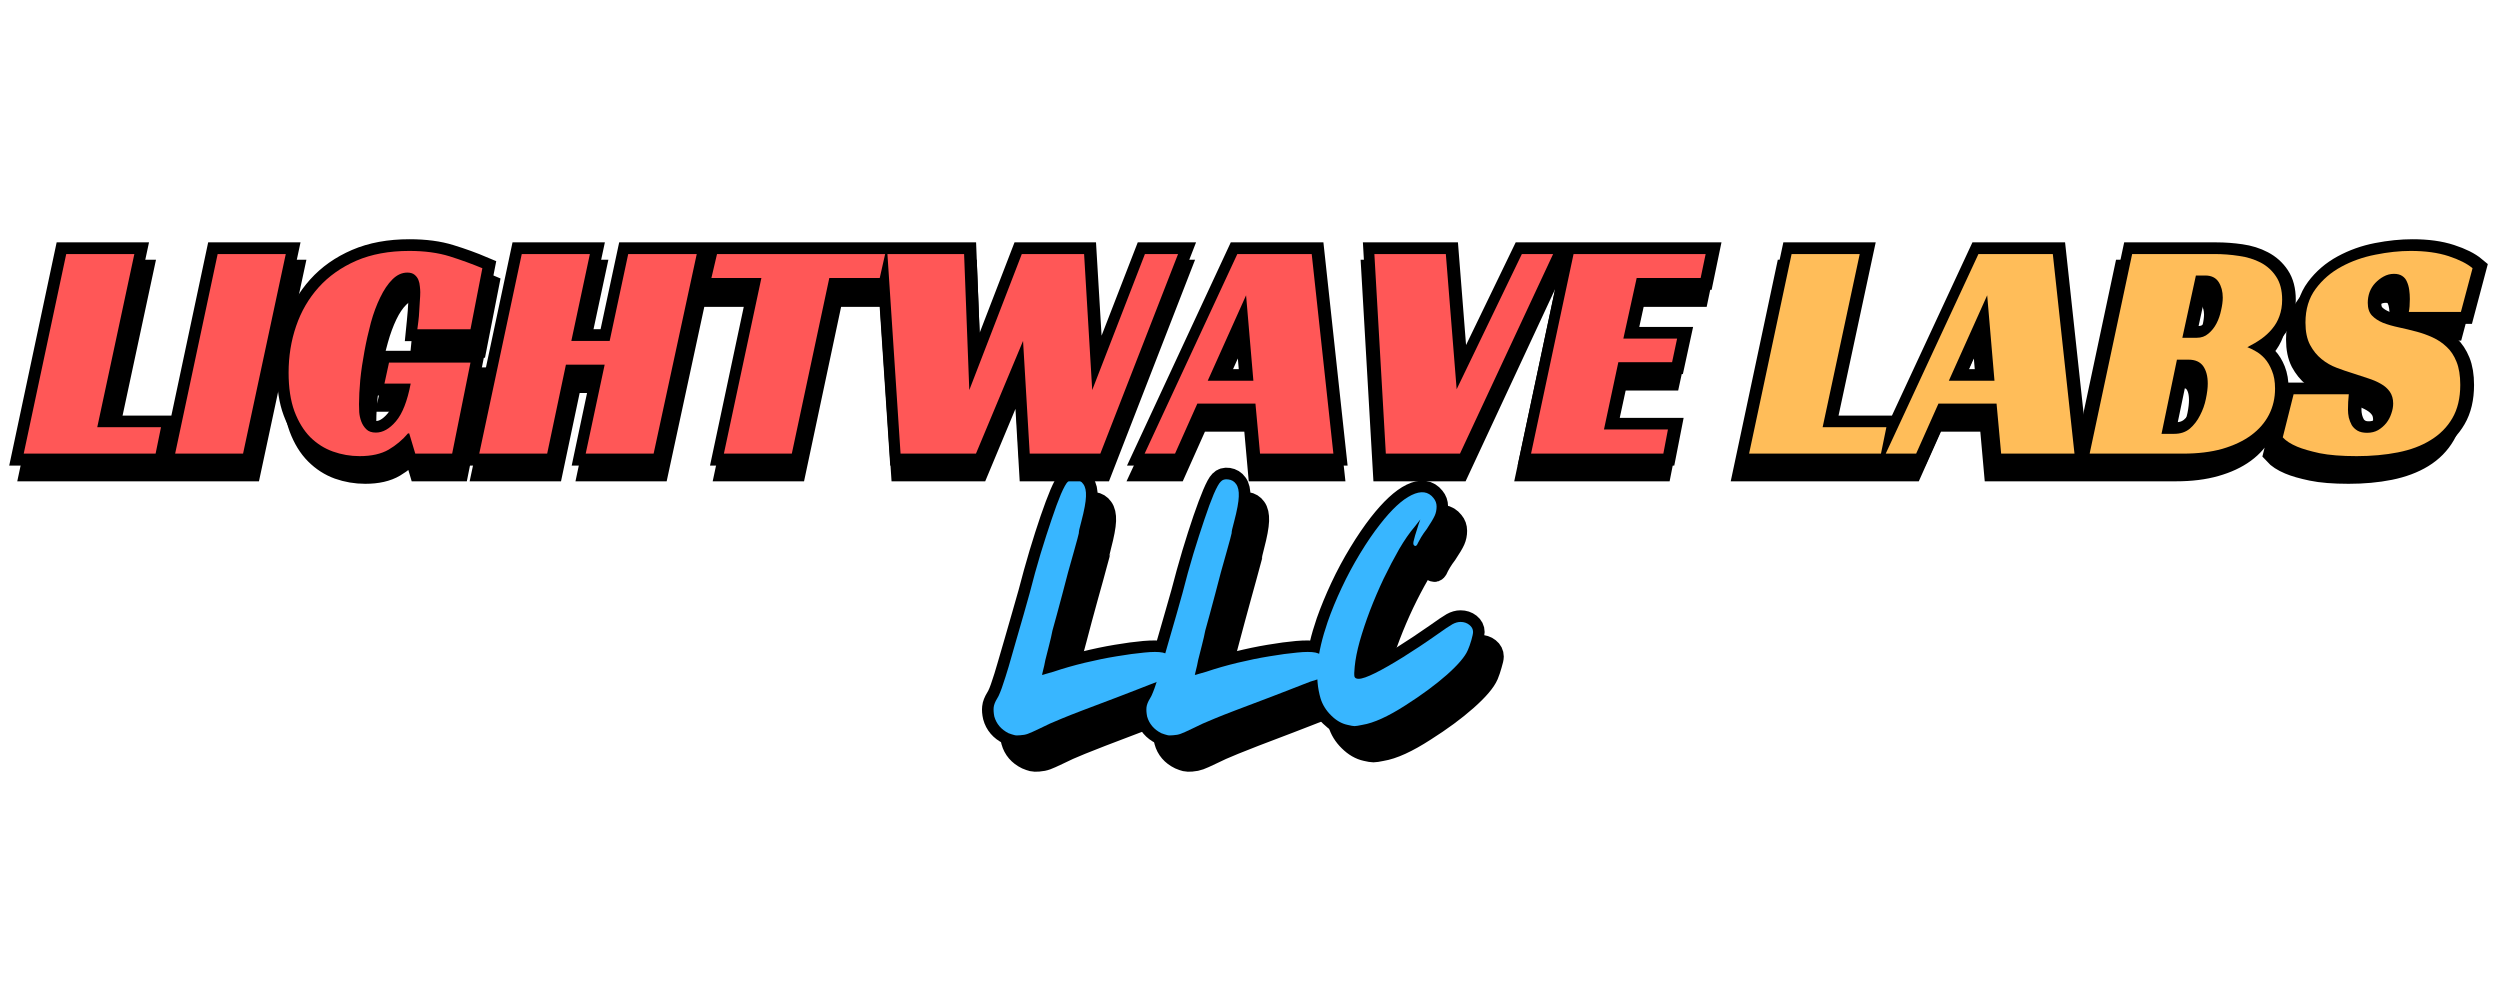 <svg version="1.0" preserveAspectRatio="xMidYMid meet" height="100" viewBox="0 0 187.5 75" zoomAndPan="magnify" width="250" xmlns:xlink="http://www.w3.org/1999/xlink" xmlns="http://www.w3.org/2000/svg"><defs><g></g><clipPath id="ceda6609f6"><path clip-rule="nonzero" d="M 0 10 L 187 10 L 187 46 L 0 46 Z M 0 10"></path></clipPath><clipPath id="323dc86b2e"><path clip-rule="nonzero" d="M 121 8 L 187 8 L 187 45 L 121 45 Z M 121 8"></path></clipPath></defs><path stroke-miterlimit="4" stroke-opacity="1" stroke-width="2.317" stroke="#000000" d="M 89.049 21.339 C 88.97 20.989 88.944 20.676 88.976 20.409 C 89.007 20.143 89.122 19.845 89.331 19.516 C 89.409 19.396 89.508 19.193 89.623 18.921 C 89.738 18.639 89.837 18.362 89.916 18.096 C 90.062 17.683 90.25 17.088 90.474 16.31 C 90.704 15.527 90.95 14.675 91.216 13.761 C 91.482 12.842 91.738 11.949 91.984 11.082 C 92.229 10.221 92.438 9.495 92.605 8.92 C 92.955 7.563 93.321 6.247 93.697 4.983 C 94.078 3.714 94.443 2.57 94.798 1.541 C 95.148 0.513 95.467 -0.339 95.754 -1.007 C 96.041 -1.681 96.266 -2.098 96.433 -2.26 C 96.621 -2.464 96.877 -2.542 97.201 -2.49 C 97.535 -2.443 97.796 -2.281 97.979 -2.015 C 98.188 -1.743 98.282 -1.331 98.261 -0.772 C 98.24 -0.218 98.083 0.612 97.791 1.724 C 97.712 2.038 97.645 2.304 97.598 2.528 C 97.545 2.758 97.53 2.878 97.551 2.899 C 97.551 2.899 97.498 3.092 97.394 3.474 C 97.289 3.85 97.169 4.309 97.023 4.847 C 96.877 5.359 96.689 6.027 96.464 6.852 C 96.24 7.678 96.041 8.398 95.874 9.014 C 95.718 9.636 95.535 10.304 95.342 11.025 C 95.143 11.74 94.992 12.31 94.887 12.717 C 94.809 13.114 94.694 13.594 94.548 14.174 C 94.407 14.748 94.287 15.239 94.177 15.652 C 94.099 16.044 94.02 16.393 93.947 16.696 C 93.874 16.989 93.838 17.14 93.838 17.14 C 93.858 17.161 93.979 17.135 94.193 17.062 C 94.412 16.989 94.673 16.91 94.986 16.832 C 95.973 16.503 97.013 16.205 98.115 15.939 C 99.222 15.668 100.292 15.443 101.326 15.271 C 102.371 15.093 103.295 14.968 104.11 14.9 C 104.924 14.827 105.541 14.832 105.953 14.916 C 106.298 14.994 106.627 15.151 106.94 15.38 C 107.144 15.521 107.28 15.641 107.337 15.735 C 107.4 15.824 107.441 15.976 107.457 16.179 C 107.504 16.367 107.525 16.503 107.515 16.587 C 107.504 16.67 107.462 16.759 107.4 16.858 C 107.3 17.004 107.118 17.156 106.857 17.313 C 106.601 17.464 106.34 17.574 106.073 17.636 C 105.953 17.657 105.755 17.72 105.483 17.824 C 105.217 17.924 104.94 18.028 104.653 18.127 C 104.381 18.232 103.932 18.409 103.305 18.655 C 102.679 18.9 102.068 19.135 101.472 19.365 C 99.989 19.924 98.809 20.373 97.937 20.712 C 97.06 21.052 96.376 21.323 95.874 21.527 C 95.383 21.736 94.971 21.908 94.637 22.049 C 94.313 22.195 93.963 22.362 93.592 22.545 C 93.039 22.812 92.647 22.984 92.422 23.067 C 92.198 23.151 91.937 23.203 91.644 23.224 C 91.378 23.245 91.179 23.24 91.049 23.208 C 90.913 23.177 90.725 23.109 90.474 23.005 C 89.733 22.639 89.258 22.086 89.049 21.339 Z M 104.397 21.339 C 104.319 20.989 104.292 20.676 104.324 20.409 C 104.35 20.143 104.47 19.845 104.674 19.516 C 104.757 19.396 104.856 19.193 104.971 18.921 C 105.086 18.639 105.185 18.362 105.264 18.096 C 105.41 17.683 105.598 17.088 105.823 16.31 C 106.047 15.527 106.293 14.675 106.559 13.761 C 106.825 12.842 107.086 11.949 107.332 11.082 C 107.577 10.221 107.781 9.495 107.948 8.92 C 108.303 7.563 108.663 6.247 109.045 4.983 C 109.426 3.714 109.791 2.57 110.141 1.541 C 110.496 0.513 110.815 -0.339 111.102 -1.007 C 111.389 -1.681 111.614 -2.098 111.781 -2.26 C 111.964 -2.464 112.22 -2.542 112.549 -2.49 C 112.883 -2.443 113.139 -2.281 113.327 -2.015 C 113.531 -1.743 113.625 -1.331 113.604 -0.772 C 113.583 -0.218 113.431 0.612 113.139 1.724 C 113.055 2.038 112.993 2.304 112.94 2.528 C 112.893 2.758 112.878 2.878 112.893 2.899 C 112.893 2.899 112.841 3.092 112.737 3.474 C 112.638 3.85 112.512 4.309 112.366 4.847 C 112.22 5.359 112.037 6.027 111.812 6.852 C 111.583 7.678 111.389 8.398 111.222 9.014 C 111.06 9.636 110.883 10.304 110.684 11.025 C 110.491 11.74 110.34 12.31 110.235 12.717 C 110.152 13.114 110.042 13.594 109.896 14.174 C 109.755 14.748 109.63 15.239 109.525 15.652 C 109.447 16.044 109.368 16.393 109.29 16.696 C 109.222 16.989 109.186 17.14 109.186 17.14 C 109.207 17.161 109.321 17.135 109.541 17.062 C 109.755 16.989 110.021 16.91 110.329 16.832 C 111.316 16.503 112.361 16.205 113.463 15.939 C 114.57 15.668 115.64 15.443 116.674 15.271 C 117.714 15.093 118.643 14.968 119.458 14.9 C 120.272 14.827 120.883 14.832 121.296 14.916 C 121.646 14.994 121.975 15.151 122.283 15.38 C 122.492 15.521 122.622 15.641 122.685 15.735 C 122.748 15.824 122.784 15.976 122.805 16.179 C 122.852 16.367 122.868 16.503 122.857 16.587 C 122.847 16.67 122.81 16.759 122.748 16.858 C 122.643 17.004 122.466 17.156 122.205 17.313 C 121.944 17.464 121.682 17.574 121.416 17.636 C 121.296 17.657 121.103 17.72 120.831 17.824 C 120.565 17.924 120.288 18.028 120.001 18.127 C 119.729 18.232 119.28 18.409 118.648 18.655 C 118.027 18.9 117.416 19.135 116.815 19.365 C 115.332 19.924 114.157 20.373 113.28 20.712 C 112.408 21.052 111.718 21.323 111.222 21.527 C 110.731 21.736 110.319 21.908 109.985 22.049 C 109.656 22.195 109.311 22.362 108.935 22.545 C 108.381 22.812 107.995 22.984 107.765 23.067 C 107.541 23.151 107.285 23.203 106.992 23.224 C 106.726 23.245 106.528 23.24 106.397 23.208 C 106.261 23.177 106.068 23.109 105.823 23.005 C 105.076 22.639 104.601 22.086 104.397 21.339 Z M 124.502 22.174 C 123.923 22.049 123.38 21.736 122.863 21.224 C 122.351 20.723 122.001 20.153 121.818 19.516 C 121.505 18.488 121.406 17.36 121.521 16.122 C 121.635 14.884 121.97 13.453 122.523 11.824 C 122.92 10.712 123.39 9.563 123.944 8.383 C 124.502 7.197 125.113 6.053 125.782 4.952 C 126.45 3.85 127.114 2.878 127.777 2.032 C 128.952 0.528 130.012 -0.453 130.957 -0.913 C 131.902 -1.378 132.633 -1.279 133.15 -0.621 C 133.359 -0.375 133.459 -0.088 133.459 0.236 C 133.459 0.57 133.396 0.878 133.271 1.16 C 133.15 1.437 132.884 1.881 132.472 2.502 C 132.268 2.769 132.08 3.04 131.913 3.317 C 131.751 3.594 131.646 3.782 131.605 3.886 C 131.505 4.137 131.401 4.236 131.297 4.2 C 131.15 4.158 131.098 4.017 131.14 3.782 C 131.182 3.542 131.359 2.946 131.667 2.001 L 131.824 1.541 L 131.234 2.283 C 130.743 2.878 130.231 3.63 129.704 4.539 C 129.182 5.442 128.665 6.424 128.158 7.484 C 127.657 8.544 127.197 9.615 126.785 10.696 C 126.372 11.777 126.027 12.806 125.751 13.777 C 125.479 14.738 125.307 15.584 125.239 16.299 C 125.181 16.837 125.176 17.182 125.223 17.328 C 125.275 17.469 125.416 17.537 125.646 17.537 C 125.975 17.537 126.529 17.344 127.307 16.957 C 128.09 16.566 129.02 16.033 130.09 15.365 C 131.161 14.691 132.284 13.944 133.459 13.124 C 134.242 12.571 134.769 12.21 135.046 12.054 C 135.328 11.902 135.6 11.824 135.866 11.824 C 136.216 11.824 136.519 11.918 136.764 12.116 C 137.01 12.31 137.135 12.555 137.135 12.848 C 137.135 12.989 137.078 13.255 136.957 13.647 C 136.848 14.038 136.733 14.378 136.613 14.665 C 136.341 15.302 135.636 16.127 134.493 17.14 C 133.354 18.148 131.965 19.172 130.341 20.2 C 128.586 21.334 127.15 21.992 126.017 22.174 C 125.625 22.258 125.359 22.295 125.223 22.295 C 125.093 22.295 124.852 22.258 124.502 22.174 Z M 124.502 22.174" stroke-linejoin="miter" fill="none" transform="matrix(0.748, 0, 0, 0.748, 9.34, 39.632)" stroke-linecap="butt"></path><g fill-opacity="1" fill="#000000"><g transform="translate(78.309, 55.34)"><g><path d="M -2.359 0.25 C -2.422 -0.008 -2.438 -0.238 -2.406 -0.438 C -2.383 -0.633 -2.301 -0.859 -2.156 -1.109 C -2.094 -1.203 -2.016 -1.352 -1.922 -1.562 C -1.836 -1.77 -1.766 -1.973 -1.703 -2.172 C -1.598 -2.484 -1.461 -2.93 -1.297 -3.516 C -1.129 -4.098 -0.941 -4.734 -0.734 -5.422 C -0.535 -6.109 -0.344 -6.773 -0.156 -7.422 C 0.02 -8.066 0.172 -8.602 0.297 -9.031 C 0.555 -10.051 0.828 -11.035 1.109 -11.984 C 1.398 -12.93 1.676 -13.789 1.938 -14.562 C 2.195 -15.332 2.438 -15.969 2.656 -16.469 C 2.875 -16.969 3.047 -17.281 3.172 -17.406 C 3.305 -17.551 3.492 -17.602 3.734 -17.562 C 3.984 -17.531 4.18 -17.414 4.328 -17.219 C 4.473 -17.02 4.535 -16.711 4.516 -16.297 C 4.504 -15.879 4.395 -15.254 4.188 -14.422 C 4.125 -14.191 4.07 -13.988 4.031 -13.812 C 3.988 -13.645 3.977 -13.555 4 -13.547 C 4 -13.547 3.957 -13.398 3.875 -13.109 C 3.801 -12.828 3.711 -12.488 3.609 -12.094 C 3.492 -11.707 3.352 -11.203 3.188 -10.578 C 3.02 -9.961 2.875 -9.426 2.75 -8.969 C 2.625 -8.5 2.488 -7.992 2.344 -7.453 C 2.195 -6.922 2.086 -6.5 2.016 -6.188 C 1.953 -5.895 1.863 -5.531 1.75 -5.094 C 1.645 -4.664 1.555 -4.301 1.484 -4 C 1.422 -3.707 1.359 -3.445 1.297 -3.219 C 1.242 -3 1.219 -2.891 1.219 -2.891 C 1.238 -2.867 1.328 -2.883 1.484 -2.938 C 1.648 -3 1.848 -3.062 2.078 -3.125 C 2.816 -3.363 3.598 -3.582 4.422 -3.781 C 5.242 -3.988 6.047 -4.156 6.828 -4.281 C 7.609 -4.414 8.301 -4.508 8.906 -4.562 C 9.52 -4.613 9.977 -4.609 10.281 -4.547 C 10.539 -4.484 10.785 -4.367 11.016 -4.203 C 11.172 -4.098 11.27 -4.008 11.312 -3.938 C 11.363 -3.875 11.398 -3.766 11.422 -3.609 C 11.453 -3.461 11.461 -3.359 11.453 -3.297 C 11.441 -3.242 11.414 -3.176 11.375 -3.094 C 11.289 -2.988 11.148 -2.879 10.953 -2.766 C 10.766 -2.648 10.57 -2.566 10.375 -2.516 C 10.281 -2.504 10.133 -2.457 9.938 -2.375 C 9.738 -2.301 9.531 -2.227 9.312 -2.156 C 9.113 -2.07 8.781 -1.938 8.312 -1.75 C 7.844 -1.57 7.383 -1.395 6.938 -1.219 C 5.82 -0.801 4.938 -0.469 4.281 -0.219 C 3.625 0.031 3.113 0.234 2.75 0.391 C 2.383 0.547 2.078 0.676 1.828 0.781 C 1.578 0.895 1.316 1.02 1.047 1.156 C 0.629 1.352 0.332 1.484 0.156 1.547 C -0.008 1.609 -0.203 1.645 -0.422 1.656 C -0.617 1.676 -0.766 1.676 -0.859 1.656 C -0.961 1.633 -1.109 1.582 -1.297 1.5 C -1.848 1.227 -2.203 0.812 -2.359 0.25 Z M -2.359 0.25"></path></g></g></g><g fill-opacity="1" fill="#000000"><g transform="translate(89.788, 55.34)"><g><path d="M -2.359 0.25 C -2.422 -0.008 -2.438 -0.238 -2.406 -0.438 C -2.383 -0.633 -2.301 -0.859 -2.156 -1.109 C -2.094 -1.203 -2.016 -1.352 -1.922 -1.562 C -1.836 -1.77 -1.766 -1.973 -1.703 -2.172 C -1.598 -2.484 -1.461 -2.93 -1.297 -3.516 C -1.129 -4.098 -0.941 -4.734 -0.734 -5.422 C -0.535 -6.109 -0.344 -6.773 -0.156 -7.422 C 0.02 -8.066 0.172 -8.602 0.297 -9.031 C 0.555 -10.051 0.828 -11.035 1.109 -11.984 C 1.398 -12.93 1.676 -13.789 1.938 -14.562 C 2.195 -15.332 2.438 -15.969 2.656 -16.469 C 2.875 -16.969 3.047 -17.281 3.172 -17.406 C 3.305 -17.551 3.492 -17.602 3.734 -17.562 C 3.984 -17.531 4.18 -17.414 4.328 -17.219 C 4.473 -17.02 4.535 -16.711 4.516 -16.297 C 4.504 -15.879 4.395 -15.254 4.188 -14.422 C 4.125 -14.191 4.07 -13.988 4.031 -13.812 C 3.988 -13.645 3.977 -13.555 4 -13.547 C 4 -13.547 3.957 -13.398 3.875 -13.109 C 3.801 -12.828 3.711 -12.488 3.609 -12.094 C 3.492 -11.707 3.352 -11.203 3.188 -10.578 C 3.02 -9.961 2.875 -9.426 2.75 -8.969 C 2.625 -8.5 2.488 -7.992 2.344 -7.453 C 2.195 -6.922 2.086 -6.5 2.016 -6.188 C 1.953 -5.895 1.863 -5.531 1.75 -5.094 C 1.645 -4.664 1.555 -4.301 1.484 -4 C 1.422 -3.707 1.359 -3.445 1.297 -3.219 C 1.242 -3 1.219 -2.891 1.219 -2.891 C 1.238 -2.867 1.328 -2.883 1.484 -2.938 C 1.648 -3 1.848 -3.062 2.078 -3.125 C 2.816 -3.363 3.598 -3.582 4.422 -3.781 C 5.242 -3.988 6.047 -4.156 6.828 -4.281 C 7.609 -4.414 8.301 -4.508 8.906 -4.562 C 9.52 -4.613 9.977 -4.609 10.281 -4.547 C 10.539 -4.484 10.785 -4.367 11.016 -4.203 C 11.172 -4.098 11.27 -4.008 11.312 -3.938 C 11.363 -3.875 11.398 -3.766 11.422 -3.609 C 11.453 -3.461 11.461 -3.359 11.453 -3.297 C 11.441 -3.242 11.414 -3.176 11.375 -3.094 C 11.289 -2.988 11.148 -2.879 10.953 -2.766 C 10.766 -2.648 10.57 -2.566 10.375 -2.516 C 10.281 -2.504 10.133 -2.457 9.938 -2.375 C 9.738 -2.301 9.531 -2.227 9.312 -2.156 C 9.113 -2.07 8.781 -1.938 8.312 -1.75 C 7.844 -1.57 7.383 -1.395 6.938 -1.219 C 5.82 -0.801 4.938 -0.469 4.281 -0.219 C 3.625 0.031 3.113 0.234 2.75 0.391 C 2.383 0.547 2.078 0.676 1.828 0.781 C 1.578 0.895 1.316 1.02 1.047 1.156 C 0.629 1.352 0.332 1.484 0.156 1.547 C -0.008 1.609 -0.203 1.645 -0.422 1.656 C -0.617 1.676 -0.766 1.676 -0.859 1.656 C -0.961 1.633 -1.109 1.582 -1.297 1.5 C -1.848 1.227 -2.203 0.812 -2.359 0.25 Z M -2.359 0.25"></path></g></g></g><g fill-opacity="1" fill="#000000"><g transform="translate(101.266, 55.34)"><g><path d="M 1.203 0.875 C 0.766 0.781 0.359 0.547 -0.016 0.172 C -0.398 -0.203 -0.664 -0.629 -0.812 -1.109 C -1.039 -1.879 -1.113 -2.723 -1.031 -3.641 C -0.945 -4.566 -0.695 -5.641 -0.281 -6.859 C 0.008 -7.691 0.363 -8.551 0.781 -9.438 C 1.195 -10.32 1.656 -11.176 2.156 -12 C 2.656 -12.82 3.156 -13.551 3.656 -14.188 C 4.531 -15.312 5.32 -16.047 6.031 -16.391 C 6.738 -16.742 7.285 -16.672 7.672 -16.172 C 7.828 -15.992 7.906 -15.781 7.906 -15.531 C 7.906 -15.281 7.859 -15.051 7.766 -14.844 C 7.672 -14.633 7.469 -14.301 7.156 -13.844 C 7.008 -13.645 6.875 -13.441 6.75 -13.234 C 6.625 -13.023 6.547 -12.879 6.516 -12.797 C 6.441 -12.617 6.363 -12.547 6.281 -12.578 C 6.176 -12.609 6.141 -12.711 6.172 -12.891 C 6.203 -13.066 6.332 -13.508 6.562 -14.219 L 6.672 -14.562 L 6.234 -14 C 5.867 -13.551 5.488 -12.988 5.094 -12.312 C 4.695 -11.633 4.312 -10.898 3.938 -10.109 C 3.562 -9.316 3.219 -8.516 2.906 -7.703 C 2.602 -6.898 2.348 -6.133 2.141 -5.406 C 1.93 -4.688 1.801 -4.055 1.75 -3.516 C 1.707 -3.109 1.703 -2.852 1.734 -2.75 C 1.773 -2.645 1.883 -2.594 2.062 -2.594 C 2.301 -2.594 2.711 -2.738 3.297 -3.031 C 3.891 -3.32 4.586 -3.719 5.391 -4.219 C 6.191 -4.719 7.031 -5.273 7.906 -5.891 C 8.488 -6.305 8.883 -6.57 9.094 -6.688 C 9.301 -6.801 9.504 -6.859 9.703 -6.859 C 9.961 -6.859 10.188 -6.785 10.375 -6.641 C 10.562 -6.492 10.656 -6.312 10.656 -6.094 C 10.656 -5.988 10.613 -5.789 10.531 -5.5 C 10.445 -5.207 10.359 -4.953 10.266 -4.734 C 10.055 -4.254 9.523 -3.633 8.672 -2.875 C 7.816 -2.125 6.781 -1.363 5.562 -0.594 C 4.258 0.25 3.18 0.738 2.328 0.875 C 2.035 0.938 1.836 0.969 1.734 0.969 C 1.641 0.969 1.461 0.938 1.203 0.875 Z M 1.203 0.875"></path></g></g></g><path stroke-miterlimit="4" stroke-opacity="1" stroke-width="2.312" stroke="#000000" d="M 88.963 21.339 C 88.884 20.989 88.858 20.681 88.89 20.415 C 88.916 20.148 89.036 19.851 89.239 19.516 C 89.323 19.396 89.422 19.198 89.537 18.921 C 89.652 18.639 89.746 18.367 89.83 18.101 C 89.976 17.689 90.159 17.098 90.383 16.32 C 90.613 15.537 90.858 14.686 91.125 13.772 C 91.391 12.858 91.647 11.965 91.892 11.103 C 92.138 10.242 92.341 9.521 92.509 8.941 C 92.858 7.589 93.224 6.278 93.6 5.014 C 93.981 3.75 94.347 2.607 94.697 1.583 C 95.052 0.554 95.37 -0.297 95.652 -0.965 C 95.94 -1.634 96.164 -2.051 96.331 -2.213 C 96.519 -2.417 96.775 -2.495 97.099 -2.448 C 97.433 -2.396 97.689 -2.239 97.877 -1.973 C 98.081 -1.702 98.175 -1.289 98.154 -0.73 C 98.133 -0.177 97.976 0.654 97.689 1.761 C 97.605 2.074 97.543 2.34 97.491 2.565 C 97.438 2.795 97.428 2.915 97.444 2.936 C 97.444 2.936 97.391 3.124 97.287 3.505 C 97.188 3.886 97.062 4.341 96.921 4.878 C 96.775 5.39 96.587 6.059 96.363 6.879 C 96.138 7.704 95.94 8.424 95.772 9.041 C 95.616 9.657 95.438 10.325 95.24 11.041 C 95.047 11.761 94.895 12.325 94.791 12.738 C 94.707 13.124 94.597 13.61 94.451 14.19 C 94.31 14.759 94.185 15.25 94.08 15.662 C 94.002 16.054 93.924 16.399 93.851 16.702 C 93.778 16.999 93.741 17.145 93.741 17.145 C 93.762 17.166 93.882 17.14 94.096 17.072 C 94.31 16.994 94.577 16.916 94.885 16.837 C 95.872 16.514 96.911 16.216 98.013 15.95 C 99.115 15.678 100.185 15.453 101.219 15.281 C 102.253 15.104 103.183 14.983 103.992 14.91 C 104.807 14.842 105.418 14.848 105.83 14.926 C 106.175 15.004 106.504 15.161 106.817 15.391 C 107.021 15.532 107.157 15.652 107.214 15.746 C 107.277 15.835 107.314 15.986 107.334 16.19 C 107.381 16.378 107.397 16.514 107.387 16.597 C 107.381 16.675 107.34 16.769 107.277 16.869 C 107.178 17.015 106.995 17.166 106.734 17.318 C 106.478 17.469 106.217 17.579 105.951 17.642 C 105.83 17.662 105.637 17.725 105.366 17.83 C 105.099 17.934 104.823 18.033 104.535 18.132 C 104.264 18.237 103.815 18.414 103.188 18.66 C 102.567 18.905 101.956 19.14 101.36 19.365 C 99.877 19.924 98.702 20.373 97.83 20.712 C 96.958 21.052 96.274 21.323 95.772 21.527 C 95.282 21.731 94.874 21.908 94.54 22.044 C 94.216 22.19 93.866 22.357 93.496 22.545 C 92.942 22.806 92.556 22.984 92.326 23.062 C 92.101 23.146 91.845 23.198 91.553 23.219 C 91.287 23.24 91.088 23.235 90.958 23.203 C 90.822 23.177 90.634 23.109 90.383 23 C 89.642 22.634 89.166 22.08 88.963 21.339 Z M 104.285 21.339 C 104.206 20.989 104.18 20.681 104.212 20.415 C 104.238 20.148 104.358 19.851 104.561 19.516 C 104.645 19.396 104.739 19.198 104.859 18.921 C 104.974 18.639 105.068 18.367 105.152 18.101 C 105.298 17.689 105.481 17.098 105.705 16.32 C 105.935 15.537 106.18 14.686 106.447 13.772 C 106.713 12.858 106.969 11.965 107.214 11.103 C 107.46 10.242 107.663 9.521 107.831 8.941 C 108.18 7.589 108.546 6.278 108.922 5.014 C 109.303 3.75 109.669 2.607 110.019 1.583 C 110.374 0.554 110.692 -0.297 110.974 -0.965 C 111.262 -1.634 111.486 -2.051 111.653 -2.213 C 111.841 -2.417 112.097 -2.495 112.421 -2.448 C 112.755 -2.396 113.011 -2.239 113.199 -1.973 C 113.403 -1.702 113.497 -1.289 113.476 -0.73 C 113.455 -0.177 113.298 0.654 113.011 1.761 C 112.927 2.074 112.865 2.34 112.813 2.565 C 112.76 2.795 112.75 2.915 112.766 2.936 C 112.766 2.936 112.713 3.124 112.609 3.505 C 112.51 3.886 112.384 4.341 112.243 4.878 C 112.097 5.39 111.909 6.059 111.685 6.879 C 111.46 7.704 111.262 8.424 111.094 9.041 C 110.938 9.657 110.76 10.325 110.562 11.041 C 110.369 11.761 110.217 12.325 110.113 12.738 C 110.029 13.124 109.919 13.61 109.773 14.19 C 109.632 14.759 109.507 15.25 109.402 15.662 C 109.324 16.054 109.246 16.399 109.167 16.702 C 109.1 16.999 109.063 17.145 109.063 17.145 C 109.084 17.166 109.204 17.14 109.418 17.072 C 109.632 16.994 109.899 16.916 110.207 16.837 C 111.194 16.514 112.233 16.216 113.335 15.95 C 114.437 15.678 115.507 15.453 116.541 15.281 C 117.575 15.104 118.505 14.983 119.314 14.91 C 120.129 14.842 120.74 14.848 121.152 14.926 C 121.497 15.004 121.826 15.161 122.139 15.391 C 122.343 15.532 122.479 15.652 122.536 15.746 C 122.599 15.835 122.636 15.986 122.656 16.19 C 122.703 16.378 122.719 16.514 122.709 16.597 C 122.698 16.675 122.662 16.769 122.599 16.869 C 122.5 17.015 122.317 17.166 122.056 17.318 C 121.8 17.469 121.539 17.579 121.273 17.642 C 121.152 17.662 120.959 17.725 120.688 17.83 C 120.421 17.934 120.145 18.033 119.857 18.132 C 119.586 18.237 119.137 18.414 118.51 18.66 C 117.889 18.905 117.278 19.14 116.682 19.365 C 115.199 19.924 114.024 20.373 113.152 20.712 C 112.28 21.052 111.596 21.323 111.094 21.527 C 110.604 21.731 110.191 21.908 109.862 22.044 C 109.538 22.19 109.188 22.357 108.818 22.545 C 108.264 22.806 107.878 22.984 107.648 23.062 C 107.423 23.146 107.167 23.198 106.875 23.219 C 106.609 23.24 106.41 23.235 106.28 23.203 C 106.144 23.177 105.956 23.109 105.705 23 C 104.964 22.634 104.488 22.08 104.285 21.339 Z M 124.354 22.174 C 123.779 22.049 123.236 21.731 122.724 21.224 C 122.213 20.723 121.863 20.153 121.675 19.516 C 121.367 18.493 121.267 17.365 121.382 16.132 C 121.492 14.895 121.826 13.464 122.385 11.84 C 122.777 10.733 123.247 9.589 123.8 8.409 C 124.354 7.223 124.97 6.08 125.638 4.983 C 126.302 3.886 126.965 2.915 127.623 2.069 C 128.798 0.57 129.858 -0.412 130.798 -0.871 C 131.743 -1.336 132.474 -1.237 132.991 -0.579 C 133.195 -0.333 133.299 -0.046 133.299 0.278 C 133.299 0.612 133.237 0.915 133.111 1.197 C 132.991 1.474 132.725 1.917 132.312 2.539 C 132.109 2.8 131.921 3.072 131.754 3.348 C 131.592 3.625 131.487 3.818 131.445 3.923 C 131.346 4.168 131.242 4.273 131.137 4.231 C 130.991 4.189 130.939 4.053 130.981 3.818 C 131.022 3.573 131.2 2.983 131.508 2.038 L 131.665 1.583 L 131.08 2.32 C 130.584 2.915 130.077 3.667 129.55 4.57 C 129.028 5.474 128.516 6.456 128.009 7.51 C 127.503 8.571 127.048 9.641 126.636 10.717 C 126.223 11.798 125.884 12.821 125.607 13.788 C 125.33 14.754 125.158 15.594 125.095 16.31 C 125.033 16.848 125.027 17.187 125.08 17.333 C 125.127 17.474 125.268 17.548 125.503 17.548 C 125.826 17.548 126.38 17.354 127.158 16.968 C 127.941 16.576 128.866 16.044 129.936 15.375 C 131.002 14.707 132.124 13.96 133.299 13.14 C 134.077 12.586 134.605 12.226 134.876 12.075 C 135.158 11.918 135.435 11.84 135.702 11.84 C 136.051 11.84 136.349 11.939 136.595 12.132 C 136.84 12.331 136.965 12.571 136.965 12.863 C 136.965 13.004 136.908 13.271 136.793 13.662 C 136.678 14.054 136.563 14.393 136.443 14.675 C 136.172 15.312 135.467 16.138 134.328 17.145 C 133.19 18.153 131.806 19.172 130.182 20.2 C 128.437 21.334 126.996 21.986 125.868 22.174 C 125.476 22.253 125.215 22.295 125.08 22.295 C 124.949 22.295 124.709 22.253 124.354 22.174 Z M 124.354 22.174" stroke-linejoin="miter" fill="none" transform="matrix(0.748, 0, 0, 0.748, 8.034, 37.781)" stroke-linecap="butt"></path><g fill-opacity="1" fill="#38b6ff"><g transform="translate(76.932, 53.489)"><g><path d="M -2.359 0.25 C -2.41 -0.008 -2.426 -0.238 -2.406 -0.438 C -2.383 -0.633 -2.297 -0.859 -2.141 -1.109 C -2.078 -1.203 -2.004 -1.352 -1.922 -1.562 C -1.836 -1.77 -1.766 -1.973 -1.703 -2.172 C -1.598 -2.473 -1.457 -2.914 -1.281 -3.5 C -1.113 -4.082 -0.93 -4.719 -0.734 -5.406 C -0.535 -6.094 -0.344 -6.758 -0.156 -7.406 C 0.02 -8.051 0.172 -8.586 0.297 -9.016 C 0.555 -10.035 0.828 -11.016 1.109 -11.953 C 1.398 -12.898 1.676 -13.758 1.938 -14.531 C 2.195 -15.301 2.43 -15.938 2.641 -16.438 C 2.859 -16.938 3.031 -17.242 3.156 -17.359 C 3.289 -17.516 3.484 -17.57 3.734 -17.531 C 3.984 -17.5 4.176 -17.383 4.312 -17.188 C 4.469 -16.977 4.535 -16.664 4.516 -16.25 C 4.504 -15.844 4.391 -15.223 4.172 -14.391 C 4.109 -14.16 4.055 -13.957 4.016 -13.781 C 3.984 -13.613 3.973 -13.523 3.984 -13.516 C 3.984 -13.516 3.945 -13.367 3.875 -13.078 C 3.801 -12.797 3.707 -12.457 3.594 -12.062 C 3.488 -11.676 3.348 -11.176 3.172 -10.562 C 3.004 -9.945 2.863 -9.41 2.75 -8.953 C 2.625 -8.484 2.488 -7.977 2.344 -7.438 C 2.195 -6.906 2.082 -6.488 2 -6.188 C 1.945 -5.895 1.863 -5.531 1.75 -5.094 C 1.645 -4.664 1.551 -4.297 1.469 -3.984 C 1.414 -3.691 1.359 -3.43 1.297 -3.203 C 1.242 -2.984 1.219 -2.875 1.219 -2.875 C 1.238 -2.863 1.328 -2.883 1.484 -2.938 C 1.648 -2.988 1.848 -3.047 2.078 -3.109 C 2.816 -3.359 3.598 -3.582 4.422 -3.781 C 5.242 -3.977 6.039 -4.141 6.812 -4.266 C 7.594 -4.398 8.285 -4.492 8.891 -4.547 C 9.492 -4.609 9.953 -4.609 10.266 -4.547 C 10.523 -4.484 10.77 -4.367 11 -4.203 C 11.156 -4.086 11.254 -3.992 11.297 -3.922 C 11.348 -3.859 11.379 -3.75 11.391 -3.594 C 11.422 -3.457 11.43 -3.359 11.422 -3.297 C 11.422 -3.234 11.395 -3.164 11.344 -3.094 C 11.27 -2.977 11.133 -2.863 10.938 -2.75 C 10.75 -2.633 10.555 -2.555 10.359 -2.516 C 10.266 -2.492 10.113 -2.445 9.906 -2.375 C 9.707 -2.301 9.504 -2.223 9.297 -2.141 C 9.098 -2.066 8.766 -1.938 8.297 -1.75 C 7.828 -1.562 7.367 -1.383 6.922 -1.219 C 5.816 -0.801 4.938 -0.469 4.281 -0.219 C 3.625 0.031 3.109 0.234 2.734 0.391 C 2.367 0.547 2.062 0.676 1.812 0.781 C 1.57 0.895 1.312 1.02 1.031 1.156 C 0.625 1.352 0.332 1.484 0.156 1.547 C -0.008 1.609 -0.203 1.645 -0.422 1.656 C -0.617 1.676 -0.766 1.672 -0.859 1.641 C -0.961 1.617 -1.109 1.57 -1.297 1.5 C -1.848 1.219 -2.203 0.801 -2.359 0.25 Z M -2.359 0.25"></path></g></g></g><g fill-opacity="1" fill="#38b6ff"><g transform="translate(88.393, 53.489)"><g><path d="M -2.359 0.25 C -2.41 -0.008 -2.426 -0.238 -2.406 -0.438 C -2.383 -0.633 -2.297 -0.859 -2.141 -1.109 C -2.078 -1.203 -2.004 -1.352 -1.922 -1.562 C -1.836 -1.77 -1.766 -1.973 -1.703 -2.172 C -1.598 -2.473 -1.457 -2.914 -1.281 -3.5 C -1.113 -4.082 -0.93 -4.719 -0.734 -5.406 C -0.535 -6.094 -0.344 -6.758 -0.156 -7.406 C 0.02 -8.051 0.172 -8.586 0.297 -9.016 C 0.555 -10.035 0.828 -11.016 1.109 -11.953 C 1.398 -12.898 1.676 -13.758 1.938 -14.531 C 2.195 -15.301 2.43 -15.938 2.641 -16.438 C 2.859 -16.938 3.031 -17.242 3.156 -17.359 C 3.289 -17.516 3.484 -17.57 3.734 -17.531 C 3.984 -17.5 4.176 -17.383 4.312 -17.188 C 4.469 -16.977 4.535 -16.664 4.516 -16.25 C 4.504 -15.844 4.391 -15.223 4.172 -14.391 C 4.109 -14.16 4.055 -13.957 4.016 -13.781 C 3.984 -13.613 3.973 -13.523 3.984 -13.516 C 3.984 -13.516 3.945 -13.367 3.875 -13.078 C 3.801 -12.797 3.707 -12.457 3.594 -12.062 C 3.488 -11.676 3.348 -11.176 3.172 -10.562 C 3.004 -9.945 2.863 -9.41 2.75 -8.953 C 2.625 -8.484 2.488 -7.977 2.344 -7.438 C 2.195 -6.906 2.082 -6.488 2 -6.188 C 1.945 -5.895 1.863 -5.531 1.75 -5.094 C 1.645 -4.664 1.551 -4.297 1.469 -3.984 C 1.414 -3.691 1.359 -3.43 1.297 -3.203 C 1.242 -2.984 1.219 -2.875 1.219 -2.875 C 1.238 -2.863 1.328 -2.883 1.484 -2.938 C 1.648 -2.988 1.848 -3.047 2.078 -3.109 C 2.816 -3.359 3.598 -3.582 4.422 -3.781 C 5.242 -3.977 6.039 -4.141 6.812 -4.266 C 7.594 -4.398 8.285 -4.492 8.891 -4.547 C 9.492 -4.609 9.953 -4.609 10.266 -4.547 C 10.523 -4.484 10.77 -4.367 11 -4.203 C 11.156 -4.086 11.254 -3.992 11.297 -3.922 C 11.348 -3.859 11.379 -3.75 11.391 -3.594 C 11.422 -3.457 11.43 -3.359 11.422 -3.297 C 11.422 -3.234 11.395 -3.164 11.344 -3.094 C 11.27 -2.977 11.133 -2.863 10.938 -2.75 C 10.75 -2.633 10.555 -2.555 10.359 -2.516 C 10.266 -2.492 10.113 -2.445 9.906 -2.375 C 9.707 -2.301 9.504 -2.223 9.297 -2.141 C 9.098 -2.066 8.766 -1.938 8.297 -1.75 C 7.828 -1.562 7.367 -1.383 6.922 -1.219 C 5.816 -0.801 4.938 -0.469 4.281 -0.219 C 3.625 0.031 3.109 0.234 2.734 0.391 C 2.367 0.547 2.062 0.676 1.812 0.781 C 1.57 0.895 1.312 1.02 1.031 1.156 C 0.625 1.352 0.332 1.484 0.156 1.547 C -0.008 1.609 -0.203 1.645 -0.422 1.656 C -0.617 1.676 -0.766 1.672 -0.859 1.641 C -0.961 1.617 -1.109 1.57 -1.297 1.5 C -1.848 1.219 -2.203 0.801 -2.359 0.25 Z M -2.359 0.25"></path></g></g></g><g fill-opacity="1" fill="#38b6ff"><g transform="translate(99.854, 53.489)"><g><path d="M 1.203 0.875 C 0.766 0.781 0.359 0.547 -0.016 0.172 C -0.398 -0.203 -0.664 -0.629 -0.812 -1.109 C -1.039 -1.879 -1.113 -2.723 -1.031 -3.641 C -0.945 -4.566 -0.695 -5.633 -0.281 -6.844 C 0.008 -7.676 0.363 -8.535 0.781 -9.422 C 1.195 -10.305 1.656 -11.16 2.156 -11.984 C 2.656 -12.805 3.148 -13.531 3.641 -14.156 C 4.516 -15.281 5.305 -16.016 6.016 -16.359 C 6.723 -16.703 7.27 -16.629 7.656 -16.141 C 7.812 -15.953 7.891 -15.738 7.891 -15.5 C 7.891 -15.25 7.844 -15.02 7.75 -14.812 C 7.656 -14.602 7.457 -14.27 7.156 -13.812 C 7 -13.613 6.859 -13.41 6.734 -13.203 C 6.609 -12.992 6.531 -12.852 6.5 -12.781 C 6.426 -12.594 6.348 -12.516 6.266 -12.547 C 6.16 -12.578 6.125 -12.68 6.156 -12.859 C 6.188 -13.035 6.316 -13.477 6.547 -14.188 L 6.672 -14.531 L 6.234 -13.969 C 5.859 -13.531 5.473 -12.973 5.078 -12.297 C 4.691 -11.617 4.305 -10.883 3.922 -10.094 C 3.547 -9.301 3.203 -8.5 2.891 -7.688 C 2.586 -6.883 2.332 -6.117 2.125 -5.391 C 1.926 -4.672 1.801 -4.039 1.75 -3.5 C 1.707 -3.102 1.703 -2.848 1.734 -2.734 C 1.773 -2.629 1.879 -2.578 2.047 -2.578 C 2.297 -2.578 2.711 -2.723 3.297 -3.016 C 3.879 -3.305 4.57 -3.703 5.375 -4.203 C 6.176 -4.703 7.016 -5.258 7.891 -5.875 C 8.473 -6.289 8.867 -6.555 9.078 -6.672 C 9.285 -6.785 9.488 -6.844 9.688 -6.844 C 9.945 -6.844 10.164 -6.77 10.344 -6.625 C 10.531 -6.477 10.625 -6.301 10.625 -6.094 C 10.625 -5.977 10.582 -5.773 10.5 -5.484 C 10.414 -5.191 10.328 -4.941 10.234 -4.734 C 10.035 -4.254 9.508 -3.633 8.656 -2.875 C 7.801 -2.125 6.77 -1.363 5.562 -0.594 C 4.25 0.25 3.172 0.738 2.328 0.875 C 2.035 0.938 1.836 0.969 1.734 0.969 C 1.641 0.969 1.461 0.938 1.203 0.875 Z M 1.203 0.875"></path></g></g></g><g clip-path="url(#ceda6609f6)"><path stroke-miterlimit="4" stroke-opacity="1" stroke-width="4.5" stroke="#000000" d="M 14.198 8.896 L 27.214 8.896 L 20.125 41.957 L 32.31 41.957 L 31.289 47.004 L 6.098 47.004 Z M 47.98 47.004 L 35.014 47.004 L 43.114 8.896 L 56.14 8.896 Z M 75.875 29.602 L 91.414 29.602 L 87.93 47.004 L 80.851 47.004 L 79.71 43.159 L 79.479 43.159 C 78.428 44.36 77.196 45.382 75.785 46.223 C 74.373 47.064 72.521 47.484 70.238 47.484 C 68.476 47.484 66.783 47.194 65.161 46.623 C 63.539 46.032 62.108 45.111 60.846 43.85 C 59.584 42.588 58.573 40.936 57.812 38.904 C 57.051 36.861 56.671 34.398 56.671 31.514 C 56.671 28.4 57.151 25.447 58.103 22.643 C 59.074 19.84 60.516 17.367 62.428 15.224 C 64.35 13.091 66.753 11.399 69.637 10.158 C 72.511 8.916 75.875 8.295 79.71 8.295 C 82.673 8.295 85.246 8.636 87.449 9.327 C 89.652 9.997 91.735 10.758 93.697 11.599 L 91.414 23.244 L 81.282 23.244 C 81.322 22.803 81.372 22.283 81.452 21.692 C 81.532 21.081 81.592 20.45 81.632 19.8 C 81.672 19.129 81.712 18.488 81.742 17.847 C 81.792 17.206 81.822 16.646 81.822 16.165 C 81.822 15.845 81.792 15.474 81.742 15.054 C 81.712 14.633 81.612 14.223 81.452 13.822 C 81.302 13.422 81.061 13.091 80.731 12.841 C 80.41 12.581 79.95 12.44 79.359 12.44 C 78.318 12.44 77.367 12.871 76.506 13.732 C 75.644 14.593 74.874 15.735 74.193 17.156 C 73.512 18.578 72.921 20.18 72.42 21.982 C 71.92 23.775 71.499 25.607 71.159 27.469 C 70.828 29.332 70.568 31.154 70.378 32.936 C 70.208 34.718 70.118 36.26 70.118 37.582 C 70.118 37.982 70.138 38.483 70.178 39.094 C 70.218 39.685 70.338 40.275 70.558 40.866 C 70.778 41.437 71.099 41.937 71.519 42.358 C 71.94 42.778 72.551 42.989 73.352 42.989 C 74.673 42.989 75.955 42.268 77.186 40.836 C 78.428 39.384 79.369 36.981 80.02 33.627 L 74.984 33.627 Z M 126.388 47.004 L 113.442 47.004 L 117.026 30.022 L 109.647 30.022 L 106.062 47.004 L 93.096 47.004 L 101.196 8.896 L 114.213 8.896 L 110.668 25.467 L 117.997 25.467 L 121.542 8.896 L 134.608 8.896 Z M 169.592 13.452 L 159.93 13.452 L 152.801 47.004 L 139.835 47.004 L 146.974 13.452 L 137.432 13.452 L 138.513 8.896 L 170.613 8.896 Z M 171.024 8.896 L 185.672 8.896 L 186.703 34.889 L 196.716 8.896 L 208.601 8.896 L 210.152 34.889 L 220.235 8.896 L 226.533 8.896 L 211.724 47.004 L 198.218 47.004 L 196.956 25.467 L 187.965 47.004 L 173.557 47.004 Z M 256.23 47.004 L 242.202 47.004 L 241.351 37.462 L 230.258 37.462 L 225.992 47.004 L 220.165 47.004 L 237.877 8.896 L 252.105 8.896 Z M 232.24 33.086 L 240.941 33.086 L 239.549 16.766 Z M 264.04 8.896 L 277.717 8.896 L 279.749 34.698 L 292.235 8.896 L 298.162 8.896 L 280.41 47.004 L 266.243 47.004 Z M 302.077 8.896 L 327.329 8.896 L 326.378 13.452 L 314.132 13.452 L 311.609 25.046 L 321.882 25.046 L 320.911 29.542 L 310.658 29.542 L 307.885 42.388 L 320.14 42.388 L 319.229 47.004 L 293.977 47.004 Z M 343.709 8.896 L 356.736 8.896 L 349.647 41.957 L 361.832 41.957 L 360.811 47.004 L 335.609 47.004 Z M 397.767 47.004 L 383.739 47.004 L 382.888 37.462 L 371.794 37.462 L 367.539 47.004 L 361.702 47.004 L 379.414 8.896 L 393.642 8.896 Z M 373.777 33.086 L 382.478 33.086 L 381.086 16.766 Z M 437.436 17.597 C 437.436 18.758 437.266 19.8 436.926 20.721 C 436.585 21.642 436.105 22.463 435.504 23.184 C 434.903 23.905 434.212 24.546 433.411 25.096 C 432.61 25.657 431.729 26.178 430.768 26.658 C 431.209 26.818 431.729 27.069 432.32 27.419 C 432.931 27.75 433.511 28.22 434.062 28.821 C 434.633 29.422 435.103 30.193 435.484 31.134 C 435.864 32.075 436.055 33.216 436.055 34.578 C 436.055 36.37 435.674 38.032 434.913 39.554 C 434.152 41.086 433.021 42.398 431.519 43.499 C 430.027 44.591 428.185 45.452 425.992 46.072 C 423.819 46.693 421.316 47.004 418.483 47.004 L 400.65 47.004 L 408.751 8.896 L 424.53 8.896 C 426.092 8.896 427.644 9.016 429.176 9.236 C 430.718 9.447 432.1 9.877 433.321 10.528 C 434.543 11.159 435.534 12.05 436.295 13.191 C 437.056 14.333 437.436 15.805 437.436 17.597 Z M 421.116 24.866 C 421.997 24.866 422.748 24.606 423.359 24.085 C 423.98 23.564 424.5 22.904 424.901 22.123 C 425.301 21.342 425.592 20.511 425.792 19.609 C 425.992 18.708 426.102 17.897 426.102 17.176 C 426.102 16.025 425.822 15.034 425.281 14.213 C 424.74 13.392 423.889 12.991 422.728 12.991 L 420.926 12.991 L 418.353 24.866 Z M 416.801 43.219 C 418.002 43.219 418.993 42.889 419.794 42.208 C 420.595 41.527 421.256 40.686 421.777 39.695 C 422.297 38.683 422.658 37.632 422.878 36.541 C 423.098 35.439 423.209 34.468 423.209 33.627 C 423.209 32.215 422.918 31.104 422.337 30.283 C 421.757 29.462 420.826 29.051 419.554 29.051 L 417.341 29.051 L 414.398 43.219 Z M 461.617 19.94 C 461.737 19.339 461.787 18.518 461.787 17.487 C 461.787 16.876 461.757 16.285 461.677 15.715 C 461.597 15.134 461.456 14.613 461.246 14.163 C 461.056 13.692 460.755 13.332 460.355 13.071 C 459.954 12.811 459.434 12.681 458.793 12.681 C 458.072 12.681 457.421 12.841 456.811 13.161 C 456.22 13.482 455.679 13.892 455.219 14.393 C 454.758 14.894 454.398 15.474 454.127 16.135 C 453.877 16.786 453.747 17.477 453.747 18.198 C 453.747 19.239 454.017 20.04 454.558 20.601 C 455.098 21.161 455.819 21.622 456.69 21.982 C 457.571 22.343 458.573 22.643 459.684 22.894 C 460.806 23.124 461.967 23.404 463.168 23.725 C 464.17 23.995 465.171 24.355 466.172 24.806 C 467.173 25.246 468.065 25.837 468.836 26.578 C 469.617 27.309 470.247 28.27 470.728 29.452 C 471.219 30.633 471.459 32.105 471.459 33.857 C 471.459 36.38 470.958 38.503 469.947 40.215 C 468.956 41.937 467.574 43.339 465.802 44.42 C 464.05 45.492 461.957 46.273 459.534 46.763 C 457.121 47.244 454.498 47.484 451.654 47.484 C 448.77 47.484 446.418 47.294 444.595 46.914 C 442.783 46.533 441.351 46.123 440.32 45.682 C 439.078 45.161 438.157 44.561 437.546 43.88 L 439.599 35.659 L 450.142 35.659 C 450.102 36.02 450.072 36.521 450.032 37.141 C 449.992 37.752 449.972 38.243 449.972 38.603 C 449.972 39.084 450.032 39.584 450.142 40.105 C 450.272 40.616 450.463 41.096 450.713 41.537 C 450.983 41.977 451.354 42.338 451.834 42.618 C 452.305 42.899 452.906 43.049 453.637 43.049 C 454.438 43.049 455.138 42.868 455.759 42.498 C 456.38 42.138 456.901 41.697 457.321 41.156 C 457.742 40.606 458.062 40.005 458.272 39.354 C 458.503 38.693 458.613 38.042 458.613 37.402 C 458.613 36.531 458.403 35.79 457.982 35.189 C 457.561 34.588 456.991 34.078 456.27 33.657 C 455.559 33.236 454.728 32.876 453.777 32.576 C 452.846 32.265 451.874 31.955 450.883 31.634 C 449.912 31.364 448.901 31.024 447.829 30.623 C 446.778 30.223 445.807 29.662 444.936 28.941 C 444.055 28.22 443.324 27.309 442.733 26.218 C 442.162 25.106 441.872 23.695 441.872 21.982 C 441.872 19.419 442.523 17.277 443.814 15.534 C 445.116 13.782 446.758 12.38 448.74 11.299 C 450.723 10.218 452.886 9.447 455.249 8.986 C 457.612 8.526 459.844 8.295 461.967 8.295 C 464.77 8.295 467.183 8.636 469.206 9.297 C 471.229 9.947 472.75 10.718 473.792 11.599 L 471.579 19.94 Z M 461.617 19.94" stroke-linejoin="miter" fill="none" transform="matrix(0.39, 0, 0, 0.39, 0, 16.889)" stroke-linecap="butt"></path></g><g fill-opacity="1" fill="#000000"><g transform="translate(2.377, 35.225)"><g><path d="M 3.156 -14.859 L 8.234 -14.859 L 5.484 -1.969 L 10.234 -1.969 L 9.828 0 L 0 0 Z M 3.156 -14.859"></path></g></g></g><g fill-opacity="1" fill="#000000"><g transform="translate(13.66, 35.225)"><g><path d="M 5.062 0 L 0 0 L 3.156 -14.859 L 8.234 -14.859 Z M 5.062 0"></path></g></g></g><g fill-opacity="1" fill="#000000"><g transform="translate(21.291, 35.225)"><g><path d="M 8.312 -6.781 L 14.375 -6.781 L 13.016 0 L 10.25 0 L 9.812 -1.5 L 9.719 -1.5 C 9.312 -1.031 8.828 -0.629 8.266 -0.297 C 7.711 0.023 6.992 0.188 6.109 0.188 C 5.422 0.188 4.758 0.078 4.125 -0.141 C 3.5 -0.367 2.938 -0.727 2.438 -1.219 C 1.945 -1.719 1.551 -2.363 1.25 -3.156 C 0.957 -3.957 0.812 -4.914 0.812 -6.031 C 0.812 -7.25 1 -8.406 1.375 -9.5 C 1.75 -10.594 2.312 -11.555 3.062 -12.391 C 3.812 -13.223 4.75 -13.879 5.875 -14.359 C 7 -14.848 8.312 -15.094 9.812 -15.094 C 10.969 -15.094 11.973 -14.957 12.828 -14.688 C 13.68 -14.426 14.492 -14.133 15.266 -13.812 L 14.375 -9.266 L 10.422 -9.266 C 10.43 -9.441 10.453 -9.645 10.484 -9.875 C 10.516 -10.113 10.535 -10.359 10.547 -10.609 C 10.566 -10.867 10.582 -11.125 10.594 -11.375 C 10.613 -11.625 10.625 -11.844 10.625 -12.031 C 10.625 -12.156 10.613 -12.297 10.594 -12.453 C 10.582 -12.617 10.547 -12.781 10.484 -12.938 C 10.422 -13.094 10.328 -13.223 10.203 -13.328 C 10.078 -13.43 9.898 -13.484 9.672 -13.484 C 9.266 -13.484 8.891 -13.312 8.547 -12.969 C 8.211 -12.633 7.91 -12.191 7.641 -11.641 C 7.379 -11.086 7.148 -10.457 6.953 -9.75 C 6.766 -9.051 6.602 -8.336 6.469 -7.609 C 6.332 -6.891 6.227 -6.18 6.156 -5.484 C 6.094 -4.797 6.062 -4.191 6.062 -3.672 C 6.062 -3.516 6.066 -3.316 6.078 -3.078 C 6.098 -2.848 6.148 -2.617 6.234 -2.391 C 6.316 -2.172 6.441 -1.977 6.609 -1.812 C 6.773 -1.645 7.016 -1.562 7.328 -1.562 C 7.836 -1.562 8.332 -1.844 8.812 -2.406 C 9.301 -2.969 9.672 -3.906 9.922 -5.219 L 7.953 -5.219 Z M 8.312 -6.781"></path></g></g></g><g fill-opacity="1" fill="#000000"><g transform="translate(36.319, 35.225)"><g><path d="M 12.984 0 L 7.938 0 L 9.344 -6.625 L 6.453 -6.625 L 5.062 0 L 0 0 L 3.156 -14.859 L 8.234 -14.859 L 6.859 -8.406 L 9.719 -8.406 L 11.094 -14.859 L 16.203 -14.859 Z M 12.984 0"></path></g></g></g><g fill-opacity="1" fill="#000000"><g transform="translate(51.909, 35.225)"><g><path d="M 14.25 -13.078 L 10.484 -13.078 L 7.703 0 L 2.641 0 L 5.438 -13.078 L 1.703 -13.078 L 2.125 -14.859 L 14.656 -14.859 Z M 14.25 -13.078"></path></g></g></g><g fill-opacity="1" fill="#000000"><g transform="translate(64.901, 35.225)"><g><path d="M 1.828 -14.859 L 7.531 -14.859 L 7.938 -4.734 L 11.844 -14.859 L 16.484 -14.859 L 17.094 -4.734 L 21.016 -14.859 L 23.469 -14.859 L 17.688 0 L 12.422 0 L 11.938 -8.406 L 8.422 0 L 2.812 0 Z M 1.828 -14.859"></path></g></g></g><g fill-opacity="1" fill="#000000"><g transform="translate(86.998, 35.225)"><g><path d="M 12.969 0 L 7.484 0 L 7.156 -3.719 L 2.828 -3.719 L 1.172 0 L -1.094 0 L 5.812 -14.859 L 11.359 -14.859 Z M 3.609 -5.438 L 7 -5.438 L 6.453 -11.797 Z M 3.609 -5.438"></path></g></g></g><g fill-opacity="1" fill="#000000"><g transform="translate(101.09, 35.225)"><g><path d="M 1.922 -14.859 L 7.25 -14.859 L 8.047 -4.797 L 12.922 -14.859 L 15.234 -14.859 L 8.312 0 L 2.781 0 Z M 1.922 -14.859"></path></g></g></g><g fill-opacity="1" fill="#000000"><g transform="translate(114.69, 35.225)"><g><path d="M 3.156 -14.859 L 13.016 -14.859 L 12.641 -13.078 L 7.859 -13.078 L 6.875 -8.562 L 10.891 -8.562 L 10.516 -6.812 L 6.5 -6.812 L 5.438 -1.797 L 10.203 -1.797 L 9.859 0 L 0 0 Z M 3.156 -14.859"></path></g></g></g><g fill-opacity="1" fill="#000000"><g transform="translate(126.464, 35.225)"><g></g></g></g><g fill-opacity="1" fill="#000000"><g transform="translate(130.935, 35.225)"><g><path d="M 3.156 -14.859 L 8.234 -14.859 L 5.484 -1.969 L 10.234 -1.969 L 9.828 0 L 0 0 Z M 3.156 -14.859"></path></g></g></g><g fill-opacity="1" fill="#000000"><g transform="translate(142.218, 35.225)"><g><path d="M 12.969 0 L 7.484 0 L 7.156 -3.719 L 2.828 -3.719 L 1.172 0 L -1.094 0 L 5.812 -14.859 L 11.359 -14.859 Z M 3.609 -5.438 L 7 -5.438 L 6.453 -11.797 Z M 3.609 -5.438"></path></g></g></g><g fill-opacity="1" fill="#000000"><g transform="translate(156.31, 35.225)"><g><path d="M 14.344 -11.469 C 14.344 -11.02 14.273 -10.613 14.141 -10.25 C 14.016 -9.895 13.832 -9.578 13.594 -9.297 C 13.363 -9.016 13.094 -8.766 12.781 -8.547 C 12.469 -8.328 12.125 -8.125 11.75 -7.938 C 11.914 -7.875 12.113 -7.773 12.344 -7.641 C 12.582 -7.504 12.812 -7.316 13.031 -7.078 C 13.25 -6.848 13.43 -6.551 13.578 -6.188 C 13.734 -5.82 13.812 -5.375 13.812 -4.844 C 13.812 -4.145 13.66 -3.5 13.359 -2.906 C 13.066 -2.312 12.629 -1.797 12.047 -1.359 C 11.461 -0.93 10.742 -0.598 9.891 -0.359 C 9.035 -0.117 8.055 0 6.953 0 L 0 0 L 3.156 -14.859 L 9.312 -14.859 C 9.926 -14.859 10.531 -14.816 11.125 -14.734 C 11.727 -14.648 12.266 -14.484 12.734 -14.234 C 13.211 -13.984 13.598 -13.633 13.891 -13.188 C 14.191 -12.738 14.344 -12.164 14.344 -11.469 Z M 7.984 -8.641 C 8.328 -8.641 8.617 -8.738 8.859 -8.938 C 9.098 -9.145 9.297 -9.398 9.453 -9.703 C 9.609 -10.004 9.723 -10.332 9.797 -10.688 C 9.879 -11.039 9.922 -11.359 9.922 -11.641 C 9.922 -12.086 9.816 -12.469 9.609 -12.781 C 9.398 -13.102 9.066 -13.266 8.609 -13.266 L 7.906 -13.266 L 6.906 -8.641 Z M 6.297 -1.469 C 6.766 -1.469 7.156 -1.598 7.469 -1.859 C 7.781 -2.129 8.035 -2.457 8.234 -2.844 C 8.441 -3.238 8.586 -3.648 8.672 -4.078 C 8.754 -4.516 8.797 -4.895 8.797 -5.219 C 8.797 -5.758 8.68 -6.191 8.453 -6.516 C 8.234 -6.836 7.875 -7 7.375 -7 L 6.5 -7 L 5.359 -1.469 Z M 6.297 -1.469"></path></g></g></g><g fill-opacity="1" fill="#000000"><g transform="translate(170.87, 35.225)"><g><path d="M 9.219 -10.562 C 9.27 -10.789 9.297 -11.109 9.297 -11.516 C 9.297 -11.742 9.281 -11.973 9.25 -12.203 C 9.219 -12.43 9.16 -12.633 9.078 -12.812 C 9.004 -12.988 8.891 -13.129 8.734 -13.234 C 8.578 -13.336 8.375 -13.391 8.125 -13.391 C 7.844 -13.391 7.582 -13.328 7.344 -13.203 C 7.113 -13.078 6.906 -12.914 6.719 -12.719 C 6.539 -12.52 6.398 -12.289 6.297 -12.031 C 6.203 -11.781 6.156 -11.516 6.156 -11.234 C 6.156 -10.828 6.258 -10.516 6.469 -10.297 C 6.676 -10.078 6.953 -9.895 7.297 -9.75 C 7.641 -9.613 8.031 -9.5 8.469 -9.406 C 8.906 -9.312 9.359 -9.203 9.828 -9.078 C 10.223 -8.973 10.613 -8.832 11 -8.656 C 11.395 -8.488 11.742 -8.258 12.047 -7.969 C 12.348 -7.676 12.594 -7.301 12.781 -6.844 C 12.969 -6.383 13.062 -5.812 13.062 -5.125 C 13.062 -4.145 12.863 -3.316 12.469 -2.641 C 12.082 -1.973 11.547 -1.426 10.859 -1 C 10.172 -0.582 9.352 -0.281 8.406 -0.094 C 7.469 0.094 6.445 0.188 5.344 0.188 C 4.219 0.188 3.297 0.113 2.578 -0.031 C 1.867 -0.176 1.312 -0.336 0.906 -0.516 C 0.426 -0.711 0.07 -0.945 -0.156 -1.219 L 0.625 -4.422 L 4.75 -4.422 C 4.738 -4.285 4.723 -4.094 4.703 -3.844 C 4.691 -3.602 4.688 -3.414 4.688 -3.281 C 4.688 -3.094 4.707 -2.895 4.75 -2.688 C 4.801 -2.488 4.875 -2.301 4.969 -2.125 C 5.07 -1.957 5.219 -1.816 5.406 -1.703 C 5.594 -1.598 5.828 -1.547 6.109 -1.547 C 6.422 -1.547 6.695 -1.613 6.938 -1.75 C 7.176 -1.895 7.379 -2.07 7.547 -2.281 C 7.711 -2.488 7.836 -2.723 7.922 -2.984 C 8.004 -3.242 8.047 -3.5 8.047 -3.75 C 8.047 -4.094 7.961 -4.379 7.797 -4.609 C 7.641 -4.848 7.422 -5.047 7.141 -5.203 C 6.859 -5.367 6.535 -5.508 6.172 -5.625 C 5.805 -5.75 5.426 -5.867 5.031 -5.984 C 4.656 -6.098 4.258 -6.234 3.844 -6.391 C 3.438 -6.547 3.062 -6.766 2.719 -7.047 C 2.375 -7.328 2.086 -7.68 1.859 -8.109 C 1.629 -8.535 1.516 -9.086 1.516 -9.766 C 1.516 -10.766 1.77 -11.602 2.281 -12.281 C 2.789 -12.957 3.43 -13.504 4.203 -13.922 C 4.973 -14.348 5.816 -14.648 6.734 -14.828 C 7.66 -15.004 8.535 -15.094 9.359 -15.094 C 10.453 -15.094 11.391 -14.961 12.172 -14.703 C 12.961 -14.453 13.562 -14.156 13.969 -13.812 L 13.109 -10.562 Z M 9.219 -10.562"></path></g></g></g><path stroke-miterlimit="4" stroke-opacity="1" stroke-width="4.5" stroke="#000000" d="M 12.633 8.896 L 25.654 8.896 L 18.561 41.961 L 30.757 41.961 L 29.722 47.004 L 4.536 47.004 Z M 46.414 47.004 L 33.452 47.004 L 41.549 8.896 L 54.57 8.896 Z M 74.306 29.596 L 89.853 29.596 L 86.362 47.004 L 79.289 47.004 L 78.145 43.164 L 77.916 43.164 C 76.872 44.368 75.639 45.382 74.226 46.228 C 72.804 47.063 70.953 47.481 68.666 47.481 C 66.915 47.481 65.224 47.193 63.602 46.616 C 61.981 46.029 60.539 45.114 59.285 43.851 C 58.022 42.587 57.007 40.936 56.251 38.897 C 55.485 36.858 55.107 34.401 55.107 31.516 C 55.107 28.403 55.585 25.438 56.54 22.643 C 57.505 19.838 58.947 17.371 60.867 15.232 C 62.787 13.094 65.184 11.403 68.069 10.159 C 70.953 8.916 74.306 8.299 78.145 8.299 C 81.109 8.299 83.686 8.637 85.884 9.324 C 88.092 10 90.171 10.756 92.141 11.592 L 89.853 23.24 L 79.717 23.24 C 79.757 22.802 79.816 22.285 79.896 21.688 C 79.966 21.081 80.025 20.455 80.065 19.798 C 80.105 19.132 80.145 18.485 80.184 17.849 C 80.234 17.202 80.254 16.645 80.254 16.167 C 80.254 15.839 80.234 15.471 80.184 15.053 C 80.145 14.636 80.045 14.218 79.896 13.82 C 79.737 13.422 79.498 13.094 79.17 12.835 C 78.851 12.577 78.394 12.447 77.797 12.447 C 76.753 12.447 75.798 12.875 74.942 13.73 C 74.077 14.596 73.311 15.74 72.625 17.162 C 71.948 18.575 71.361 20.186 70.854 21.977 C 70.357 23.777 69.939 25.607 69.591 27.477 C 69.262 29.328 69.004 31.148 68.815 32.938 C 68.646 34.719 68.556 36.261 68.556 37.584 C 68.556 37.982 68.576 38.489 68.616 39.086 C 68.656 39.683 68.775 40.279 68.994 40.866 C 69.213 41.443 69.541 41.941 69.959 42.358 C 70.376 42.776 70.993 42.985 71.789 42.985 C 73.112 42.985 74.385 42.269 75.629 40.837 C 76.872 39.384 77.807 36.987 78.454 33.625 L 73.42 33.625 Z M 124.827 47.004 L 111.876 47.004 L 115.467 30.024 L 108.086 30.024 L 104.495 47.004 L 91.534 47.004 L 99.631 8.896 L 112.652 8.896 L 109.111 25.468 L 116.432 25.468 L 119.983 8.896 L 133.044 8.896 Z M 168.028 13.452 L 158.369 13.452 L 151.237 47.004 L 138.276 47.004 L 145.408 13.452 L 135.869 13.452 L 136.953 8.896 L 169.053 8.896 Z M 169.461 8.896 L 184.113 8.896 L 185.137 34.888 L 195.154 8.896 L 207.041 8.896 L 208.593 34.888 L 218.669 8.896 L 224.966 8.896 L 210.155 47.004 L 196.656 47.004 L 195.393 25.468 L 186.401 47.004 L 171.997 47.004 Z M 254.668 47.004 L 240.633 47.004 L 239.787 37.464 L 228.696 37.464 L 224.439 47.004 L 218.6 47.004 L 236.316 8.896 L 250.54 8.896 Z M 230.676 33.088 L 239.379 33.088 L 237.987 16.764 Z M 262.477 8.896 L 276.154 8.896 L 278.193 34.699 L 290.667 8.896 L 296.606 8.896 L 278.85 47.004 L 264.685 47.004 Z M 300.515 8.896 L 325.761 8.896 L 324.816 13.452 L 312.571 13.452 L 310.044 25.04 L 320.32 25.04 L 319.345 29.537 L 309.099 29.537 L 306.324 42.388 L 318.569 42.388 L 317.664 47.004 L 292.408 47.004 Z M 300.515 8.896" stroke-linejoin="miter" fill="none" transform="matrix(0.393, 0, 0, 0.393, 0, 15.565)" stroke-linecap="butt"></path><g clip-path="url(#323dc86b2e)"><path stroke-miterlimit="4" stroke-opacity="1" stroke-width="4.5" stroke="#000000" d="M 342.154 8.896 L 355.175 8.896 L 348.082 41.961 L 360.278 41.961 L 359.253 47.004 L 334.057 47.004 Z M 396.207 47.004 L 382.181 47.004 L 381.326 37.464 L 370.235 37.464 L 365.977 47.004 L 360.148 47.004 L 377.854 8.896 L 392.079 8.896 Z M 372.214 33.088 L 380.918 33.088 L 379.526 16.764 Z M 435.876 17.6 C 435.876 18.764 435.707 19.798 435.359 20.723 C 435.021 21.638 434.544 22.454 433.947 23.18 C 433.35 23.906 432.644 24.543 431.848 25.1 C 431.042 25.657 430.167 26.174 429.212 26.652 C 429.649 26.821 430.167 27.07 430.764 27.418 C 431.37 27.746 431.947 28.214 432.504 28.82 C 433.071 29.417 433.549 30.193 433.927 31.138 C 434.305 32.073 434.504 33.217 434.504 34.58 C 434.504 36.37 434.116 38.031 433.36 39.563 C 432.594 41.085 431.46 42.398 429.958 43.502 C 428.466 44.597 426.626 45.452 424.437 46.079 C 422.259 46.695 419.752 47.004 416.917 47.004 L 399.092 47.004 L 407.199 8.896 L 422.975 8.896 C 424.537 8.896 426.078 9.015 427.61 9.234 C 429.162 9.453 430.535 9.881 431.758 10.527 C 432.982 11.164 433.977 12.049 434.733 13.193 C 435.498 14.337 435.876 15.799 435.876 17.6 Z M 419.553 24.861 C 420.438 24.861 421.184 24.603 421.801 24.085 C 422.428 23.558 422.935 22.912 423.333 22.126 C 423.741 21.35 424.039 20.504 424.228 19.609 C 424.437 18.714 424.537 17.898 424.537 17.172 C 424.537 16.028 424.268 15.033 423.721 14.218 C 423.184 13.392 422.328 12.984 421.165 12.984 L 419.364 12.984 L 416.788 24.861 Z M 415.236 43.224 C 416.44 43.224 417.434 42.886 418.24 42.209 C 419.036 41.523 419.702 40.687 420.22 39.693 C 420.737 38.688 421.105 37.634 421.314 36.539 C 421.543 35.435 421.652 34.47 421.652 33.625 C 421.652 32.222 421.363 31.108 420.777 30.283 C 420.2 29.467 419.265 29.059 417.991 29.059 L 415.783 29.059 L 412.839 43.224 Z M 460.058 19.947 C 460.177 19.341 460.227 18.515 460.227 17.481 C 460.227 16.874 460.197 16.287 460.118 15.71 C 460.038 15.133 459.899 14.616 459.69 14.158 C 459.491 13.691 459.193 13.333 458.795 13.074 C 458.397 12.815 457.87 12.676 457.233 12.676 C 456.517 12.676 455.86 12.835 455.254 13.163 C 454.657 13.482 454.12 13.89 453.652 14.397 C 453.195 14.894 452.836 15.471 452.568 16.138 C 452.319 16.794 452.19 17.481 452.19 18.197 C 452.19 19.241 452.458 20.037 452.996 20.604 C 453.543 21.161 454.259 21.619 455.134 21.977 C 456.01 22.345 457.014 22.643 458.118 22.892 C 459.242 23.121 460.406 23.399 461.61 23.727 C 462.615 23.996 463.619 24.354 464.614 24.812 C 465.619 25.249 466.504 25.836 467.28 26.582 C 468.056 27.308 468.692 28.273 469.17 29.447 C 469.657 30.631 469.896 32.103 469.896 33.864 C 469.896 36.38 469.399 38.499 468.394 40.22 C 467.399 41.941 466.016 43.333 464.246 44.418 C 462.485 45.492 460.396 46.278 457.979 46.765 C 455.562 47.243 452.936 47.481 450.091 47.481 C 447.216 47.481 444.859 47.292 443.038 46.914 C 441.218 46.526 439.796 46.118 438.761 45.681 C 437.518 45.164 436.593 44.567 435.986 43.88 L 438.035 35.664 L 448.589 35.664 C 448.549 36.022 448.509 36.519 448.47 37.146 C 448.43 37.753 448.41 38.24 448.41 38.608 C 448.41 39.086 448.47 39.583 448.589 40.1 C 448.718 40.618 448.907 41.095 449.156 41.533 C 449.425 41.98 449.793 42.339 450.27 42.617 C 450.747 42.906 451.354 43.045 452.07 43.045 C 452.876 43.045 453.582 42.866 454.199 42.508 C 454.826 42.14 455.343 41.692 455.761 41.155 C 456.189 40.608 456.497 40.011 456.716 39.354 C 456.945 38.688 457.054 38.041 457.054 37.405 C 457.054 36.529 456.845 35.793 456.427 35.196 C 456 34.59 455.433 34.072 454.706 33.655 C 454 33.237 453.165 32.879 452.22 32.57 C 451.285 32.272 450.32 31.954 449.315 31.635 C 448.35 31.357 447.336 31.019 446.271 30.621 C 445.217 30.223 444.252 29.666 443.367 28.94 C 442.491 28.214 441.765 27.308 441.178 26.214 C 440.601 25.11 440.313 23.698 440.313 21.977 C 440.313 19.42 440.959 17.272 442.263 15.531 C 443.556 13.79 445.197 12.378 447.176 11.303 C 449.166 10.219 451.334 9.443 453.682 8.986 C 456.049 8.528 458.287 8.299 460.406 8.299 C 463.211 8.299 465.619 8.627 467.648 9.294 C 469.667 9.95 471.189 10.716 472.233 11.592 L 470.015 19.947 Z M 460.058 19.947" stroke-linejoin="miter" fill="none" transform="matrix(0.393, 0, 0, 0.393, 0, 15.565)" stroke-linecap="butt"></path></g><g fill-opacity="1" fill="#ff5757"><g transform="translate(1.779, 34.022)"><g><path d="M 3.188 -14.969 L 8.297 -14.969 L 5.516 -1.984 L 10.297 -1.984 L 9.891 0 L 0 0 Z M 3.188 -14.969"></path></g></g></g><g fill-opacity="1" fill="#ff5757"><g transform="translate(13.136, 34.022)"><g><path d="M 5.094 0 L 0 0 L 3.188 -14.969 L 8.297 -14.969 Z M 5.094 0"></path></g></g></g><g fill-opacity="1" fill="#ff5757"><g transform="translate(20.817, 34.022)"><g><path d="M 8.359 -6.828 L 14.469 -6.828 L 13.094 0 L 10.328 0 L 9.875 -1.516 L 9.781 -1.516 C 9.375 -1.035 8.891 -0.629 8.328 -0.297 C 7.773 0.023 7.051 0.188 6.156 0.188 C 5.457 0.188 4.789 0.07 4.156 -0.156 C 3.52 -0.383 2.953 -0.742 2.453 -1.234 C 1.961 -1.734 1.566 -2.379 1.266 -3.172 C 0.973 -3.973 0.828 -4.941 0.828 -6.078 C 0.828 -7.305 1.016 -8.469 1.391 -9.562 C 1.766 -10.664 2.328 -11.633 3.078 -12.469 C 3.836 -13.312 4.781 -13.977 5.906 -14.469 C 7.039 -14.957 8.363 -15.203 9.875 -15.203 C 11.031 -15.203 12.039 -15.066 12.906 -14.797 C 13.77 -14.523 14.586 -14.227 15.359 -13.906 L 14.469 -9.328 L 10.484 -9.328 C 10.504 -9.504 10.531 -9.707 10.562 -9.938 C 10.594 -10.176 10.613 -10.426 10.625 -10.688 C 10.645 -10.945 10.66 -11.203 10.672 -11.453 C 10.691 -11.703 10.703 -11.922 10.703 -12.109 C 10.703 -12.234 10.691 -12.379 10.672 -12.547 C 10.66 -12.711 10.625 -12.875 10.562 -13.031 C 10.5 -13.188 10.398 -13.316 10.266 -13.422 C 10.141 -13.523 9.961 -13.578 9.734 -13.578 C 9.328 -13.578 8.953 -13.406 8.609 -13.062 C 8.273 -12.727 7.973 -12.281 7.703 -11.719 C 7.43 -11.164 7.195 -10.535 7 -9.828 C 6.812 -9.117 6.648 -8.398 6.516 -7.672 C 6.379 -6.941 6.273 -6.227 6.203 -5.531 C 6.141 -4.832 6.109 -4.223 6.109 -3.703 C 6.109 -3.547 6.113 -3.348 6.125 -3.109 C 6.145 -2.867 6.195 -2.633 6.281 -2.406 C 6.363 -2.188 6.488 -1.992 6.656 -1.828 C 6.82 -1.66 7.062 -1.578 7.375 -1.578 C 7.895 -1.578 8.395 -1.859 8.875 -2.422 C 9.363 -2.992 9.734 -3.938 9.984 -5.25 L 8.016 -5.25 Z M 8.359 -6.828"></path></g></g></g><g fill-opacity="1" fill="#ff5757"><g transform="translate(35.944, 34.022)"><g><path d="M 13.078 0 L 7.984 0 L 9.406 -6.672 L 6.5 -6.672 L 5.094 0 L 0 0 L 3.188 -14.969 L 8.297 -14.969 L 6.906 -8.453 L 9.781 -8.453 L 11.172 -14.969 L 16.312 -14.969 Z M 13.078 0"></path></g></g></g><g fill-opacity="1" fill="#ff5757"><g transform="translate(51.636, 34.022)"><g><path d="M 14.344 -13.172 L 10.562 -13.172 L 7.75 0 L 2.656 0 L 5.469 -13.172 L 1.719 -13.172 L 2.141 -14.969 L 14.75 -14.969 Z M 14.344 -13.172"></path></g></g></g><g fill-opacity="1" fill="#ff5757"><g transform="translate(64.713, 34.022)"><g><path d="M 1.844 -14.969 L 7.594 -14.969 L 7.984 -4.766 L 11.922 -14.969 L 16.594 -14.969 L 17.203 -4.766 L 21.156 -14.969 L 23.641 -14.969 L 17.812 0 L 12.516 0 L 12.016 -8.453 L 8.484 0 L 2.828 0 Z M 1.844 -14.969"></path></g></g></g><g fill-opacity="1" fill="#ff5757"><g transform="translate(86.956, 34.022)"><g><path d="M 13.047 0 L 7.547 0 L 7.203 -3.75 L 2.844 -3.75 L 1.172 0 L -1.109 0 L 5.844 -14.969 L 11.422 -14.969 Z M 3.625 -5.469 L 7.047 -5.469 L 6.5 -11.875 Z M 3.625 -5.469"></path></g></g></g><g fill-opacity="1" fill="#ff5757"><g transform="translate(101.14, 34.022)"><g><path d="M 1.938 -14.969 L 7.297 -14.969 L 8.109 -4.828 L 13 -14.969 L 15.344 -14.969 L 8.359 0 L 2.797 0 Z M 1.938 -14.969"></path></g></g></g><g fill-opacity="1" fill="#ff5757"><g transform="translate(114.829, 34.022)"><g><path d="M 3.188 -14.969 L 13.094 -14.969 L 12.719 -13.172 L 7.922 -13.172 L 6.922 -8.625 L 10.953 -8.625 L 10.578 -6.859 L 6.547 -6.859 L 5.469 -1.812 L 10.266 -1.812 L 9.922 0 L 0 0 Z M 3.188 -14.969"></path></g></g></g><g fill-opacity="1" fill="#ffbd59"><g transform="translate(126.682, 34.022)"><g></g></g></g><g fill-opacity="1" fill="#ffbd59"><g transform="translate(131.182, 34.022)"><g><path d="M 3.188 -14.969 L 8.297 -14.969 L 5.516 -1.984 L 10.297 -1.984 L 9.891 0 L 0 0 Z M 3.188 -14.969"></path></g></g></g><g fill-opacity="1" fill="#ffbd59"><g transform="translate(142.539, 34.022)"><g><path d="M 13.047 0 L 7.547 0 L 7.203 -3.75 L 2.844 -3.75 L 1.172 0 L -1.109 0 L 5.844 -14.969 L 11.422 -14.969 Z M 3.625 -5.469 L 7.047 -5.469 L 6.5 -11.875 Z M 3.625 -5.469"></path></g></g></g><g fill-opacity="1" fill="#ffbd59"><g transform="translate(156.723, 34.022)"><g><path d="M 14.438 -11.547 C 14.438 -11.086 14.367 -10.676 14.234 -10.312 C 14.109 -9.957 13.926 -9.641 13.688 -9.359 C 13.457 -9.078 13.18 -8.82 12.859 -8.594 C 12.547 -8.375 12.203 -8.172 11.828 -7.984 C 12.004 -7.922 12.207 -7.82 12.438 -7.688 C 12.676 -7.562 12.906 -7.379 13.125 -7.141 C 13.344 -6.898 13.523 -6.594 13.672 -6.219 C 13.828 -5.852 13.906 -5.406 13.906 -4.875 C 13.906 -4.164 13.754 -3.516 13.453 -2.922 C 13.148 -2.328 12.703 -1.812 12.109 -1.375 C 11.523 -0.945 10.805 -0.609 9.953 -0.359 C 9.098 -0.117 8.113 0 7 0 L 0 0 L 3.188 -14.969 L 9.375 -14.969 C 9.988 -14.969 10.598 -14.922 11.203 -14.828 C 11.805 -14.742 12.348 -14.578 12.828 -14.328 C 13.305 -14.078 13.691 -13.727 13.984 -13.281 C 14.285 -12.832 14.438 -12.254 14.438 -11.547 Z M 8.031 -8.688 C 8.375 -8.688 8.664 -8.789 8.906 -9 C 9.156 -9.207 9.359 -9.461 9.516 -9.766 C 9.672 -10.066 9.785 -10.395 9.859 -10.75 C 9.941 -11.102 9.984 -11.422 9.984 -11.703 C 9.984 -12.16 9.879 -12.551 9.672 -12.875 C 9.461 -13.195 9.129 -13.359 8.672 -13.359 L 7.969 -13.359 L 6.953 -8.688 Z M 6.344 -1.484 C 6.812 -1.484 7.203 -1.613 7.516 -1.875 C 7.828 -2.145 8.082 -2.477 8.281 -2.875 C 8.488 -3.27 8.633 -3.68 8.719 -4.109 C 8.812 -4.547 8.859 -4.926 8.859 -5.25 C 8.859 -5.801 8.742 -6.238 8.516 -6.562 C 8.285 -6.883 7.922 -7.047 7.422 -7.047 L 6.547 -7.047 L 5.391 -1.484 Z M 6.344 -1.484"></path></g></g></g><g fill-opacity="1" fill="#ffbd59"><g transform="translate(171.379, 34.022)"><g><path d="M 9.281 -10.625 C 9.332 -10.863 9.359 -11.188 9.359 -11.594 C 9.359 -11.832 9.344 -12.062 9.312 -12.281 C 9.281 -12.508 9.223 -12.711 9.141 -12.891 C 9.066 -13.078 8.945 -13.223 8.781 -13.328 C 8.625 -13.43 8.422 -13.484 8.172 -13.484 C 7.891 -13.484 7.629 -13.414 7.391 -13.281 C 7.16 -13.156 6.953 -12.992 6.766 -12.797 C 6.586 -12.609 6.445 -12.383 6.344 -12.125 C 6.25 -11.863 6.203 -11.594 6.203 -11.312 C 6.203 -10.906 6.305 -10.586 6.516 -10.359 C 6.723 -10.141 7 -9.957 7.344 -9.812 C 7.695 -9.676 8.094 -9.562 8.531 -9.469 C 8.969 -9.375 9.422 -9.266 9.891 -9.141 C 10.285 -9.035 10.676 -8.895 11.062 -8.719 C 11.457 -8.539 11.805 -8.305 12.109 -8.016 C 12.422 -7.734 12.672 -7.359 12.859 -6.891 C 13.047 -6.43 13.141 -5.852 13.141 -5.156 C 13.141 -4.164 12.941 -3.332 12.547 -2.656 C 12.16 -1.988 11.617 -1.441 10.922 -1.016 C 10.234 -0.586 9.414 -0.281 8.469 -0.094 C 7.52 0.094 6.488 0.188 5.375 0.188 C 4.238 0.188 3.312 0.113 2.594 -0.031 C 1.883 -0.188 1.328 -0.348 0.922 -0.516 C 0.43 -0.723 0.066 -0.957 -0.172 -1.219 L 0.641 -4.453 L 4.781 -4.453 C 4.77 -4.305 4.754 -4.113 4.734 -3.875 C 4.723 -3.633 4.719 -3.441 4.719 -3.297 C 4.719 -3.109 4.738 -2.91 4.781 -2.703 C 4.832 -2.504 4.906 -2.316 5 -2.141 C 5.102 -1.973 5.25 -1.832 5.438 -1.719 C 5.625 -1.613 5.863 -1.562 6.156 -1.562 C 6.469 -1.562 6.742 -1.629 6.984 -1.766 C 7.223 -1.91 7.426 -2.086 7.594 -2.297 C 7.758 -2.504 7.883 -2.738 7.969 -3 C 8.062 -3.258 8.109 -3.516 8.109 -3.766 C 8.109 -4.109 8.023 -4.398 7.859 -4.641 C 7.691 -4.879 7.469 -5.078 7.188 -5.234 C 6.906 -5.398 6.578 -5.539 6.203 -5.656 C 5.836 -5.781 5.457 -5.906 5.062 -6.031 C 4.688 -6.145 4.289 -6.281 3.875 -6.438 C 3.457 -6.594 3.078 -6.812 2.734 -7.094 C 2.391 -7.375 2.102 -7.727 1.875 -8.156 C 1.645 -8.594 1.531 -9.148 1.531 -9.828 C 1.531 -10.828 1.785 -11.672 2.297 -12.359 C 2.805 -13.047 3.445 -13.598 4.219 -14.016 C 5 -14.441 5.852 -14.742 6.781 -14.922 C 7.707 -15.109 8.586 -15.203 9.422 -15.203 C 10.523 -15.203 11.473 -15.07 12.266 -14.812 C 13.055 -14.551 13.656 -14.25 14.062 -13.906 L 13.188 -10.625 Z M 9.281 -10.625"></path></g></g></g></svg>